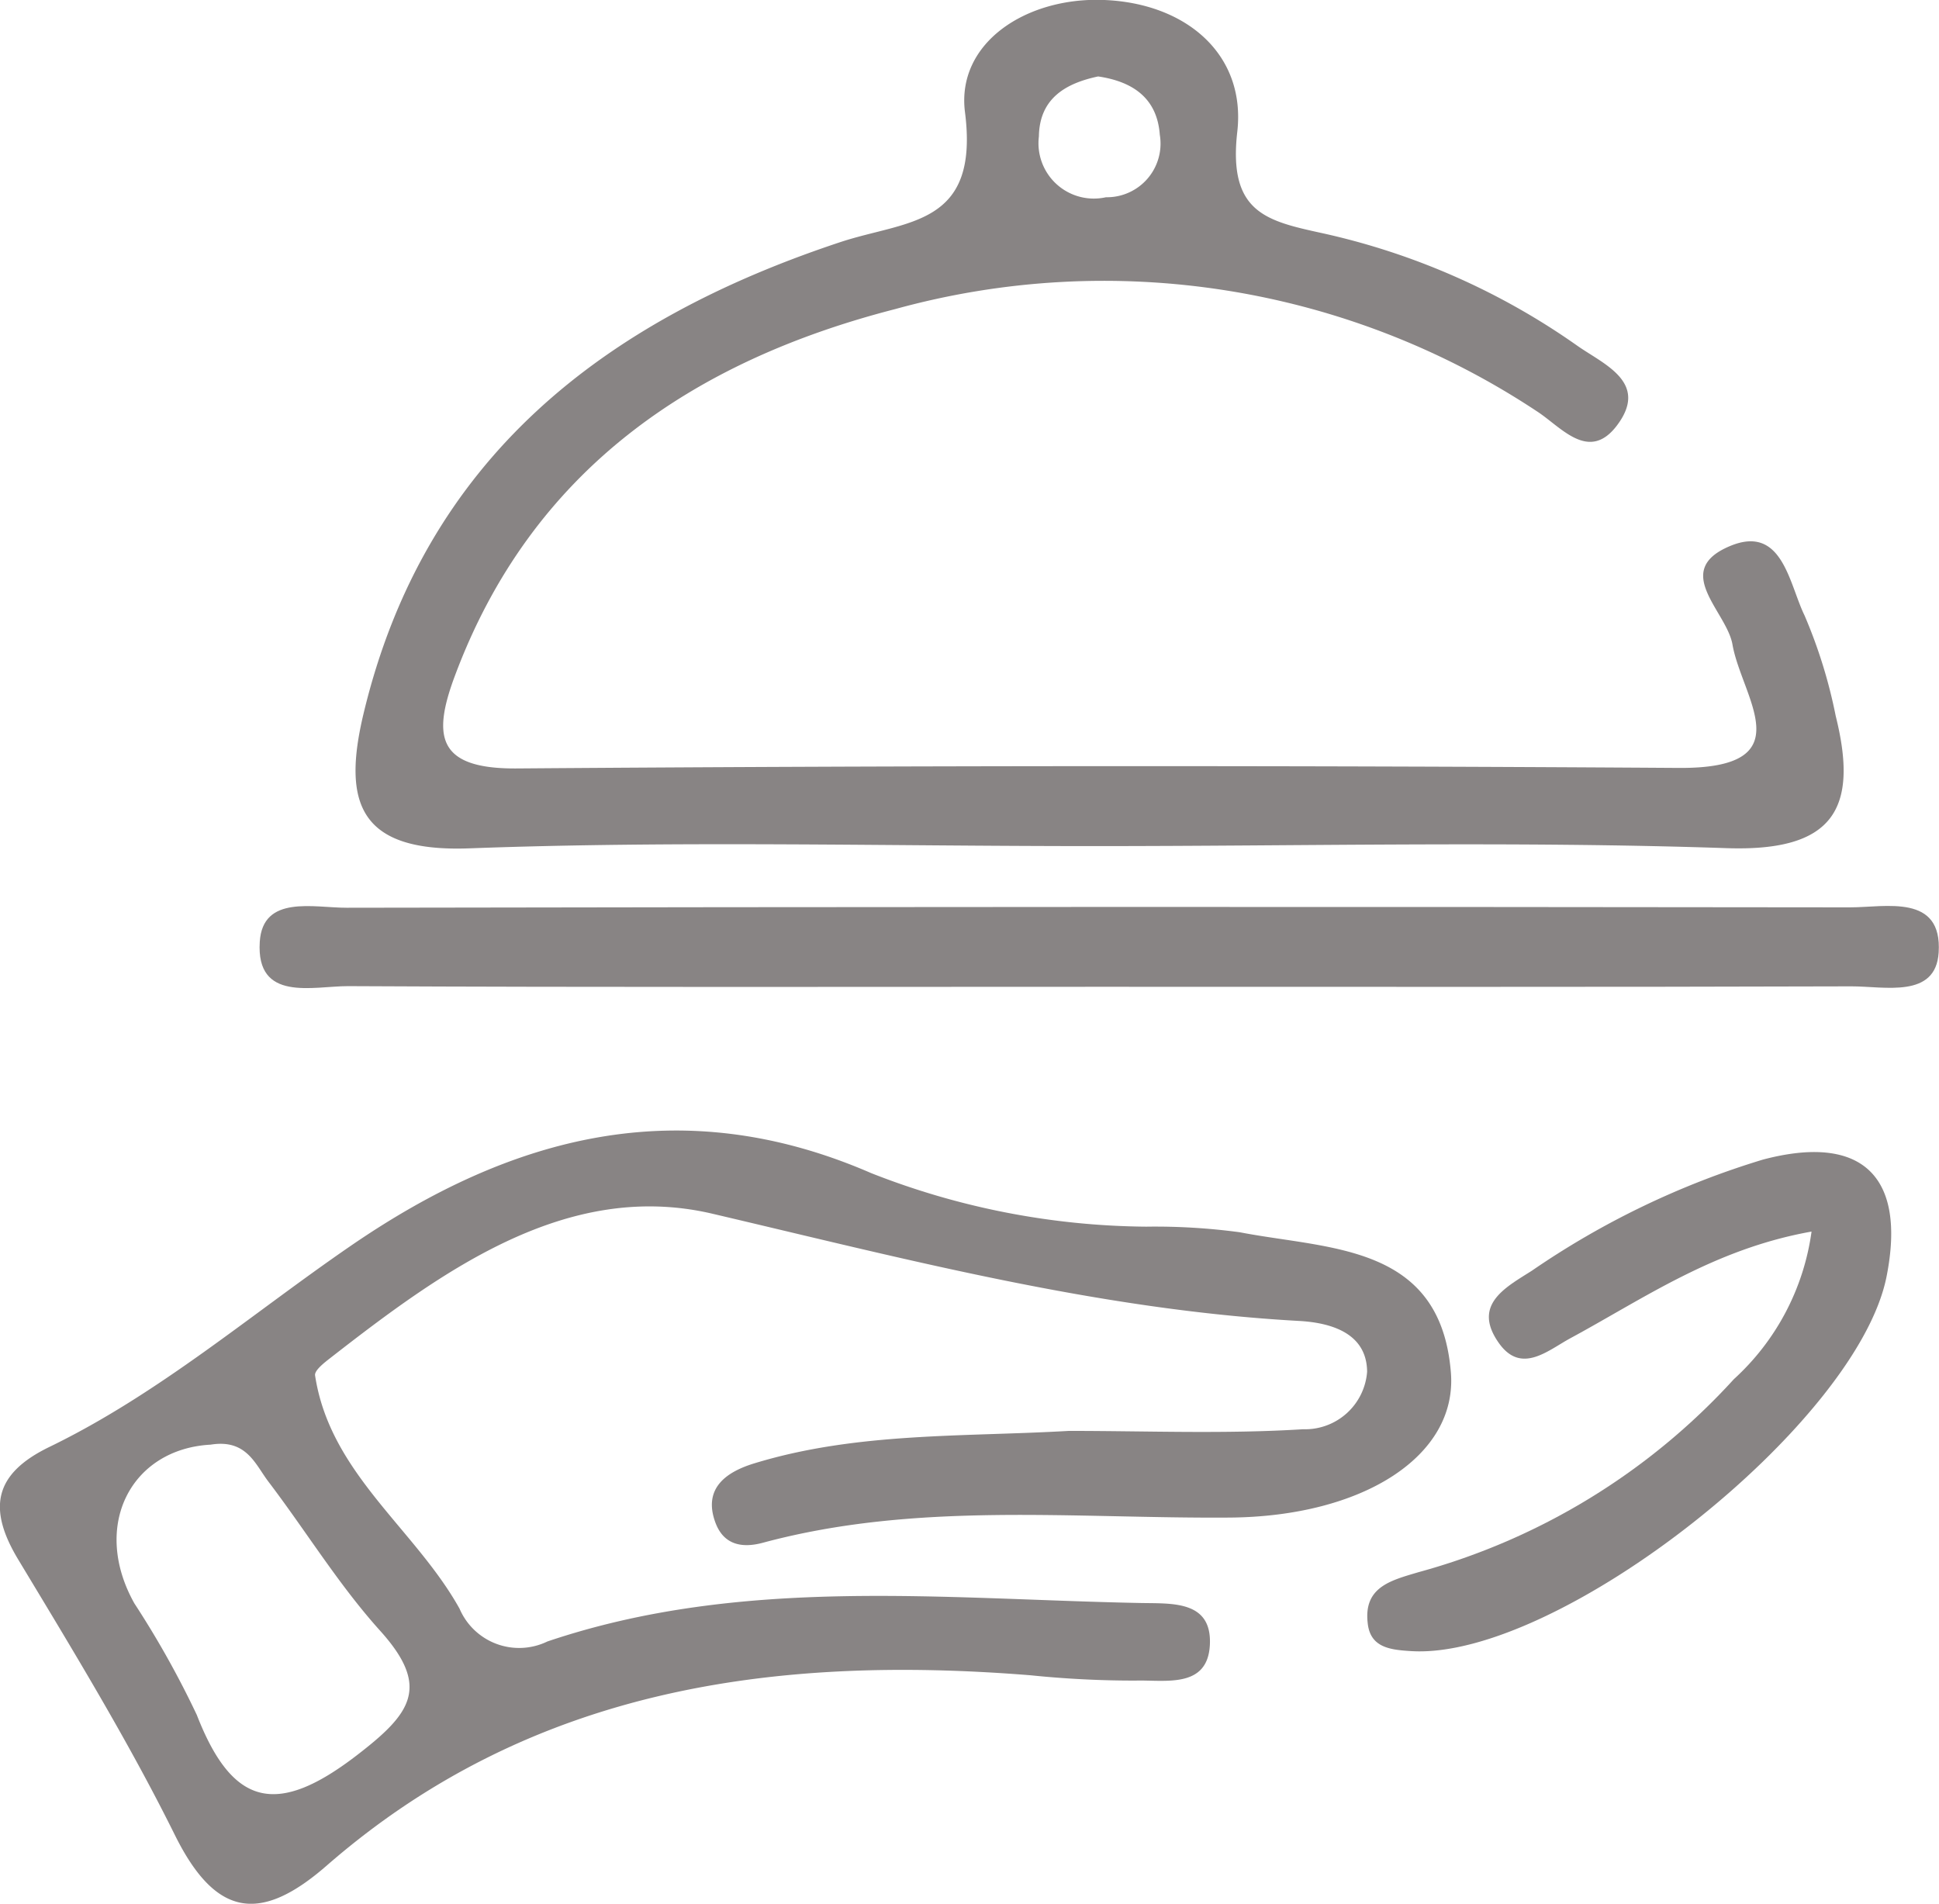 <svg xmlns="http://www.w3.org/2000/svg" width="44.667" height="43.857" viewBox="0 0 44.667 43.857">
  <g id="Group_227" data-name="Group 227" transform="translate(158.294 -734.4)">
    <path id="Path_2684" data-name="Path 2684" d="M-133.67,789.427c1.8,0,3.6.074,5.392-.038a1.434,1.434,0,0,0,1.477-1.326c-.009-.912-.873-1.13-1.566-1.169-4.614-.255-9.032-1.418-13.511-2.469-3.344-.786-6.212,1.3-8.816,3.33-.139.108-.359.281-.342.394.344,2.258,2.3,3.529,3.328,5.373a1.493,1.493,0,0,0,2.024.756c4.472-1.509,9.091-.974,13.676-.886.718.014,1.632-.058,1.585.958s-1.025.812-1.7.829a23.254,23.254,0,0,1-2.429-.122c-5.932-.477-11.531.3-16.217,4.385-1.535,1.339-2.562,1.184-3.5-.712-1.079-2.175-2.351-4.258-3.606-6.341-.714-1.185-.548-1.978.718-2.592,2.528-1.226,4.653-3.062,6.951-4.639,3.68-2.524,7.58-3.581,11.977-1.671a17.641,17.641,0,0,0,6.338,1.235,14.568,14.568,0,0,1,2.157.129c2.066.4,4.626.265,4.863,3.233.153,1.917-2.018,3.317-5.1,3.34-3.6.026-7.208-.374-10.75.58-.519.14-.911.02-1.091-.46-.306-.818.287-1.185.9-1.371C-138.55,789.452-136.1,789.568-133.67,789.427Zm-19.772.317c-1.839.1-2.755,1.874-1.757,3.656a21.526,21.526,0,0,1,1.439,2.571c.826,2.123,1.852,2.34,3.687.928,1.248-.96,1.708-1.568.535-2.869-.953-1.057-1.706-2.294-2.572-3.433C-152.413,790.2-152.613,789.609-153.442,789.744Z" transform="translate(0 -22.063)" fill="#888484"/>
    <path id="Path_2685" data-name="Path 2685" d="M-126.191,753.892c-4.779,0-9.563-.126-14.336.051-2.564.1-2.943-1.051-2.454-3.1,1.408-5.89,5.544-9.06,10.977-10.863,1.533-.509,3.217-.356,2.878-3-.2-1.591,1.405-2.645,3.186-2.581,1.916.069,3.291,1.261,3.087,3.039-.213,1.859.674,2.052,1.946,2.331a16.257,16.257,0,0,1,5.893,2.6c.612.429,1.661.845.9,1.842-.649.846-1.287.016-1.842-.339a18.062,18.062,0,0,0-14.775-2.352c-4.667,1.2-8.382,3.706-10.151,8.465-.516,1.389-.391,2.131,1.429,2.118q13.39-.1,26.78-.012c2.884.015,1.442-1.613,1.227-2.845-.134-.764-1.414-1.7-.055-2.267,1.207-.505,1.359.872,1.716,1.6a11.619,11.619,0,0,1,.718,2.316c.533,2.135-.044,3.129-2.516,3.044C-116.449,753.774-121.322,753.893-126.191,753.892Zm.133-17.731c-.758.16-1.352.512-1.365,1.383a1.275,1.275,0,0,0,1.544,1.4,1.236,1.236,0,0,0,1.241-1.442C-124.7,736.657-125.264,736.278-126.058,736.161Z" transform="translate(-6.939)" fill="#888484"/>
    <path id="Path_2686" data-name="Path 2686" d="M-127.894,774.814c-5.773,0-11.546.014-17.319-.015-.813,0-2.118.372-2.031-1.02.068-1.09,1.247-.784,2-.786q17.319-.032,34.637-.009c.816,0,2.127-.32,2.038,1.043-.069,1.062-1.245.775-2.01.777C-116.349,774.822-122.122,774.814-127.894,774.814Z" transform="translate(-5.066 -17.681)" fill="#888484"/>
    <path id="Path_2687" data-name="Path 2687" d="M-89.88,785.258c-2.243.4-3.854,1.537-5.557,2.458-.522.283-1.136.843-1.653.1-.611-.876.165-1.273.767-1.656A19.228,19.228,0,0,1-91,783.6c2.288-.605,3.3.388,2.851,2.679-.662,3.412-7.569,8.855-10.955,8.644-.471-.029-.94-.075-1-.641-.1-.839.539-.989,1.169-1.177a15.257,15.257,0,0,0,7.265-4.446A5.634,5.634,0,0,0-89.88,785.258Z" transform="translate(-26.683 -22.486)" fill="#888484"/>
  </g>
</svg>
